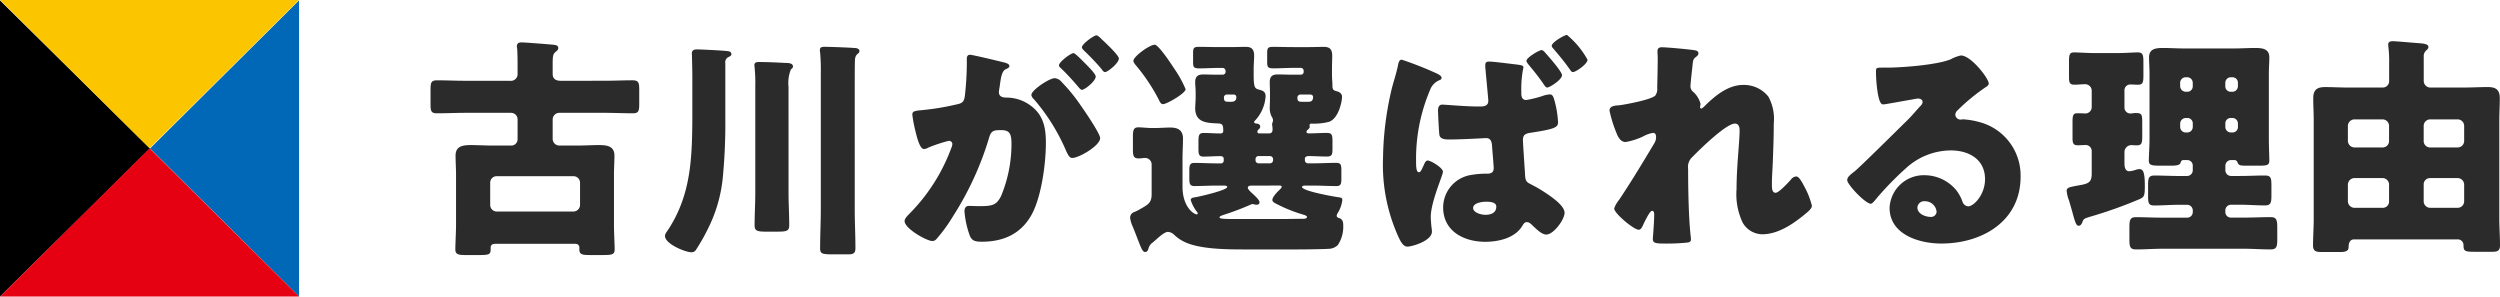 <svg xmlns="http://www.w3.org/2000/svg" width="363.295" height="43.095" viewBox="0 0 363.295 43.095">
  <g id="グループ_2615" data-name="グループ 2615" transform="translate(-240 -3066.905)">
    <g id="グループ_2492" data-name="グループ 2492" transform="translate(240 -179.595)">
      <path id="多角形_2" data-name="多角形 2" d="M21.519,0,43.038,21.8H0Z" transform="translate(21.798 3246.557) rotate(90)"/>
      <path id="多角形_5" data-name="多角形 5" d="M21.519,0,43.038,21.659H0Z" transform="translate(21.798 3289.595) rotate(-90)" fill="#0068b6"/>
      <path id="多角形_3" data-name="多角形 3" d="M21.729,0,43.457,21.548H0Z" transform="translate(0 3268.047)" fill="#e50012"/>
      <path id="多角形_4" data-name="多角形 4" d="M21.729,0,43.457,21.548H0Z" transform="translate(43.457 3268.047) rotate(180)" fill="#fbc600"/>
    </g>
    <path id="パス_83708" data-name="パス 83708" d="M14.484-14.348a.91.91,0,0,1-.952.952h-2.72c-1.02,0-2.04-.068-3.06-.068-1.156,0-2.278.1-2.278,1.53,0,.918.068,1.836.068,2.754v7.208c0,1.258-.1,2.686-.1,3.672,0,.816.578.816,1.8.816H8.806c1.53,0,1.768-.068,1.768-.85V1.394c0-.272.2-.51.646-.51H22.848c.51,0,.612.34.612.51v.272c0,.85.476.85,1.87.85h1.462c1.462,0,1.8-.068,1.8-.85s-.1-2.312-.1-3.638V-9.18c0-.918.068-1.836.068-2.754,0-1.428-1.156-1.53-2.278-1.53-1.02,0-2.074.068-3.094.068H20.536a.973.973,0,0,1-.952-.952V-17.2a.973.973,0,0,1,.952-.952H27.03c1.394,0,2.788.068,4.216.068.85,0,.918-.374.918-1.394v-2.006c0-1.054-.1-1.394-.986-1.394-1.36,0-2.754.068-4.148.068H20.74c-.68,0-1.156-.272-1.156-.986v-1.462c0-1.054.034-1.428.408-1.734.2-.17.408-.306.408-.578,0-.408-.442-.442-.748-.476-.646-.068-4.08-.34-4.624-.34-.374,0-.646.136-.646.578a1.094,1.094,0,0,0,.034.272c.034.2.068,1.326.068,2.04v1.6a.981.981,0,0,1-1.122,1.088H6.936c-1.394,0-2.754-.068-4.148-.068-.85,0-.952.306-.952,1.36v2.176c0,.918.1,1.258.918,1.258,1.394,0,2.788-.068,4.182-.068h6.6a.95.95,0,0,1,.952.952ZM11.458-3.808a.95.95,0,0,1-.952-.952V-7.99a.93.93,0,0,1,.952-.952H22.61a.95.95,0,0,1,.952.952v3.23a.973.973,0,0,1-.952.952Zm42.4-18.122a5.259,5.259,0,0,1,.34-2.516c.17-.17.306-.238.306-.442,0-.51-.714-.51-1.088-.51-1.156-.068-2.686-.136-3.842-.136-.34,0-.68.034-.68.476,0,.1.034.2.034.306a22.48,22.48,0,0,1,.1,2.686V-6.528c0,1.564-.1,3.128-.1,4.692,0,.816.306.952,1.7.952h1.462c1.5,0,1.87-.068,1.87-.952,0-1.564-.1-3.128-.1-4.692Zm9.622-.34c0-.646,0-3.06.034-3.57a1.218,1.218,0,0,1,.306-.816c.17-.136.34-.238.34-.476,0-.374-.476-.442-.782-.442-.782-.068-3.5-.17-4.284-.17-.34,0-.68.034-.68.476a1.276,1.276,0,0,0,.034.34,29.381,29.381,0,0,1,.1,3.162V-4.114c0,1.87-.1,3.774-.1,5.644,0,.782.272.884,1.8.884H62.56c.68,0,1.02-.136,1.02-.884,0-1.87-.1-3.774-.1-5.644Zm-23.6,4.862c-.034,5.95-.2,11.39-3.706,16.524a1.259,1.259,0,0,0-.272.612c0,1.19,2.992,2.38,3.808,2.38a.737.737,0,0,0,.714-.374,27.659,27.659,0,0,0,1.768-3.128A21.069,21.069,0,0,0,44.3-8.67a82.813,82.813,0,0,0,.374-8.7v-7.99a.826.826,0,0,1,.51-.918c.17-.1.374-.17.374-.408a.439.439,0,0,0-.408-.408c-.408-.1-3.978-.272-4.556-.272-.408,0-.782.068-.782.578,0,.034.068,2.142.068,3.4Zm52.666-5.78c-.782,0-3.4,1.734-3.4,2.448a1.08,1.08,0,0,0,.374.612,28.743,28.743,0,0,1,4.726,7.616c.306.612.476.918.85.918.952,0,4.046-1.768,4.046-2.89,0-.646-2.278-3.978-2.788-4.692a25.019,25.019,0,0,0-2.754-3.4A1.549,1.549,0,0,0,92.548-23.188ZM98.6-29.41c-.374,0-2.108,1.258-2.108,1.734,0,.2.238.408.374.544a35.93,35.93,0,0,1,2.482,2.618c.1.17.306.442.51.442.374,0,2.006-1.292,2.006-1.972,0-.476-1.972-2.312-2.448-2.754C99.314-28.9,98.838-29.41,98.6-29.41Zm-3.332,2.584c-.408,0-2.108,1.292-2.108,1.768,0,.17.17.34.374.51A35.883,35.883,0,0,1,95.982-21.9c.17.2.374.408.51.408.408,0,2.006-1.258,2.006-1.938,0-.306-.68-1.054-1.564-1.938C96.322-25.976,95.506-26.826,95.268-26.826Zm-15.5,1.394a42.917,42.917,0,0,1-.272,4.692c-.1.918-.306,1.19-1.19,1.36a36.892,36.892,0,0,1-5.2.85c-1.02.1-1.258.2-1.258.646a18.449,18.449,0,0,0,.442,2.346c.306,1.326.714,2.652,1.258,2.652a1.63,1.63,0,0,0,.68-.238,22.022,22.022,0,0,1,2.89-.952.476.476,0,0,1,.544.51,1.866,1.866,0,0,1-.17.578,26.551,26.551,0,0,1-5.916,9.35c-.544.544-.85.884-.85,1.224,0,1.088,3.23,2.89,4.012,2.89A.746.746,0,0,0,75.31.238a22.282,22.282,0,0,0,2.414-3.3A45.068,45.068,0,0,0,82.96-14.382c.306-1.122.612-1.258,1.734-1.258,1.326,0,1.564.51,1.564,2.074a19.7,19.7,0,0,1-1.53,7.548C84.048-4.726,83.5-4.59,81.5-4.59c-.476,0-.952-.034-1.428-.034-.51,0-.646.374-.646.816a13.5,13.5,0,0,0,.748,3.434c.306.816.782.952,1.768.952,3.094,0,5.61-1.088,7.174-3.808,1.5-2.618,2.142-7.582,2.142-10.574,0-2.414-.442-4.42-2.856-5.814a5.946,5.946,0,0,0-2.822-.748c-.442,0-1.156-.034-1.156-.816,0-.1.068-.476.1-.68l.068-.476c.136-.952.272-1.87.816-2.142.306-.136.544-.238.544-.476,0-.34-.612-.476-.884-.544-.646-.17-4.488-1.088-4.828-1.088-.408,0-.476.306-.476.646Zm27.3-2.618c-.714,0-3.094,1.7-3.094,2.346,0,.238.306.578.476.782a27.012,27.012,0,0,1,3.2,4.828c.136.272.272.68.646.68.51,0,3.264-1.564,3.264-2.176a16.194,16.194,0,0,0-1.632-2.958C109.548-25.126,107.644-28.05,107.066-28.05Zm18.19,20.468c.1,0,.272.034.272.17s-.238.374-.34.476c-.306.272-1.02,1.02-1.02,1.428,0,.238.17.34.374.476a21.912,21.912,0,0,0,4.08,1.666c.136.034.578.17.578.34,0,.238-.374.272-.51.272-.612,0-2.55.034-2.992.034h-6.426c-1.972,0-2.788,0-2.788-.238,0-.2.476-.306.612-.374a37.849,37.849,0,0,0,3.876-1.462,1.081,1.081,0,0,1,.306-.1.993.993,0,0,1,.306.068c.068,0,.2.034.272.034.238,0,.442-.1.442-.374s-.442-.714-.952-1.19c-.306-.272-.748-.68-.748-.918,0-.272.374-.306.578-.306Zm-3.128-3.23a.444.444,0,0,1-.408-.442v-.17a.422.422,0,0,1,.408-.442h1.7a.45.45,0,0,1,.442.442v.17a.45.45,0,0,1-.442.442Zm7.446-10c.272,0,.51.068.51.374,0,.68-.476.68-.714.68h-.782c-.51,0-.782,0-.782-.578a.453.453,0,0,1,.408-.476Zm-11.05,0a.375.375,0,0,1,.408.408c0,.476-.306.646-.714.646h-.306c-.51,0-.782,0-.782-.578a.43.43,0,0,1,.408-.476ZM106.794.68c.17-.136.306-.272.476-.408C107.916-.306,108.562-.85,109-.85a1.429,1.429,0,0,1,.884.408,5.78,5.78,0,0,0,1.6,1.088c2.04.952,5.542,1.054,8.364,1.054h8.058c1.088,0,3.74-.034,4.624-.1a1.943,1.943,0,0,0,1.156-.544,4.789,4.789,0,0,0,.782-2.822c0-.476-.068-.952-.612-1.088-.17-.068-.34-.136-.34-.34a.837.837,0,0,1,.136-.374,4.6,4.6,0,0,0,.68-1.87c0-.408-.136-.374-.748-.476-.68-.1-5.1-.884-5.1-1.462,0-.17.272-.2.408-.2h1.224c1.122,0,2.244.068,3.366.068.646,0,.714-.34.714-1.054V-9.792c0-.782-.068-1.088-.748-1.088-1.122,0-2.244.068-3.332.068h-.782a.45.45,0,0,1-.442-.442v-.238c0-.306.34-.374.578-.374.884,0,1.768.068,2.652.068.748,0,.782-.374.782-1.156v-.952c0-.952-.034-1.326-.782-1.326-.884,0-1.768.068-2.652.068-.136,0-.34-.034-.34-.2a.414.414,0,0,1,.2-.34c.1-.1.272-.238.272-.408,0-.068-.034-.136-.034-.2a.25.25,0,0,1,.272-.272,9.018,9.018,0,0,0,2.482-.238c1.462-.408,1.972-2.992,1.972-3.638,0-.544-.442-.748-.85-.85s-.544-.272-.544-.714c0-.544-.068-1.054-.068-1.666v-.816c0-.782.034-1.394.034-1.938,0-.952-.374-1.292-1.224-1.292-.714,0-1.428.034-2.142.034h-2.312c-.986,0-1.938-.034-2.89-.034-.816,0-.884.17-.884.986V-25.6c0,.782.068.986.918.986.952,0,1.9-.068,2.856-.068h1.122a.422.422,0,0,1,.408.442v.136a.393.393,0,0,1-.408.408h-1.292c-.68,0-1.36-.034-2.04-.034-.646,0-1.19.136-1.19,1.122,0,.408.034.884.034,1.6v.85c0,.17-.034,1.156-.034,1.292a2.864,2.864,0,0,0,.238,1.19,1.234,1.234,0,0,1,.238.578,1.006,1.006,0,0,1-.068.34.8.8,0,0,0-.068.272c0,.1.034.238.034.306a1.656,1.656,0,0,1,.034.408c0,.374-.1.612-.544.612H122.23a.232.232,0,0,1-.238-.238.431.431,0,0,1,.136-.306c.136-.136.272-.2.272-.442,0-.306-.272-.442-.544-.442-.136-.034-.34-.034-.34-.238,0-.068.1-.17.17-.238a5.693,5.693,0,0,0,1.5-3.5c0-.578-.306-.782-.816-.918-.714-.2-.918-.17-.918-2.21v-.816c0-.782.068-1.394.068-1.938,0-.952-.374-1.292-1.224-1.292-.714,0-1.428.034-2.176.034h-1.7c-.952,0-1.9-.034-2.89-.034-.816,0-.884.17-.884.986v1.088c0,.85.034,1.054.918,1.054.952,0,1.9-.068,2.856-.068h.51a.45.45,0,0,1,.442.442v.136a.422.422,0,0,1-.442.408h-.748c-.68,0-1.36-.034-2.04-.034-.612,0-1.19.136-1.19,1.122,0,.408.068.884.068,1.6v.68c0,.238-.068,1.36-.068,1.462,0,2.04,1.5,2.176,3.162,2.244.714.034.918.068.918,1.054,0,.306-.136.408-.442.408-.782,0-1.6-.068-2.38-.068-.748,0-.782.34-.782,1.462v.85c0,.748.068,1.122.714,1.122.816,0,1.632-.068,2.448-.068.238,0,.51.068.51.374v.272a.393.393,0,0,1-.408.408h-.51c-1.122,0-2.244-.068-3.366-.068-.646,0-.714.374-.714,1.088V-8.6c0,.714.068,1.088.714,1.088,1.122,0,2.244-.068,3.366-.068h1.02c.1,0,.408.034.408.2,0,.476-4.012,1.394-4.658,1.5-.238.034-.646.068-.646.408a5.477,5.477,0,0,0,.816,1.6.61.61,0,0,1,.2.34.125.125,0,0,1-.136.136c-.442,0-2.074-1.088-2.074-4.012v-4.012c0-1.054.068-2.04.068-2.992,0-1.224-.748-1.6-1.836-1.6-.748,0-1.5.068-2.244.068h-.442c-.646,0-1.462-.1-1.972-.1-.714,0-.782.476-.782,1.394v1.8c0,.918.068,1.326.85,1.326.306,0,.68-.068.884-.068a.946.946,0,0,1,.986.986v4.284c0,1.326-.578,1.53-1.87,2.278a5.547,5.547,0,0,1-.646.306.877.877,0,0,0-.612.85,4.427,4.427,0,0,0,.374,1.258c.272.646.476,1.19.646,1.632.612,1.564.782,2.074,1.19,2.074.238,0,.408-.272.442-.442A1.564,1.564,0,0,1,106.794.68ZM142.97-25.874c-.34,0-.442.374-.51.646-.306,1.564-.782,2.788-1.054,4.046a45.677,45.677,0,0,0-1.156,9.622A25.3,25.3,0,0,0,142.562.034c.238.476.612,1.258,1.224,1.258.714,0,3.57-.85,3.57-2.176a4.606,4.606,0,0,0-.068-.68c-.034-.306-.1-1.088-.1-1.462,0-2.176,1.768-6.052,1.768-6.562,0-.578-1.768-1.632-2.21-1.632-.272,0-.408.306-.51.51-.068.17-.136.306-.2.442-.238.51-.34.748-.578.748-.408,0-.408-.918-.408-1.768a25.543,25.543,0,0,1,2.04-10.2,2.433,2.433,0,0,1,1.326-1.394c.17-.068.34-.136.34-.34s-.136-.408-.918-.748A49.566,49.566,0,0,0,142.97-25.874ZM163.3-27.268c-.374,0-2.21,1.088-2.21,1.564,0,.17.2.408.306.544.646.782,1.156,1.394,1.768,2.244.1.136.17.238.272.374.306.476.476.714.68.714.34,0,2.142-1.122,2.142-1.8,0-.51-2.006-2.788-2.448-3.264C163.676-27.064,163.472-27.268,163.3-27.268ZM155.686-25.6c-.374,0-.578.1-.578.51a3.7,3.7,0,0,0,.034.612c.034.544.408,4.284.408,4.59,0,.748-.68.816-1.19.816h-.306c-1.836,0-4.726-.272-5.2-.272-.51,0-.612.476-.612.85,0,.476.136,3.2.2,3.57.136.646.952.646,1.5.646,1.8,0,5.032-.2,5.3-.2.748,0,.816.714.85,1.122.034.612.238,2.788.238,3.2,0,.442-.1.85-.986.85a12.1,12.1,0,0,0-2.21.17,4.8,4.8,0,0,0-4.148,4.726c0,3.468,3.026,5,6.12,5,1.938,0,4.352-.544,5.406-2.346.17-.272.306-.51.646-.51.306,0,.544.2.986.646.544.51,1.224,1.156,1.836,1.156,1.054,0,2.652-2.176,2.652-3.162,0-1.02-1.8-2.312-3.5-3.366-.476-.306-1.292-.714-1.666-.918-.408-.238-.544-.476-.578-1.258-.034-.68-.306-4.522-.306-5.032,0-.782.408-.952,1.122-1.054,3.536-.544,3.978-.782,3.978-1.53a14.25,14.25,0,0,0-.578-3.366c-.1-.34-.238-.68-.612-.68a4.057,4.057,0,0,0-.884.17,15.589,15.589,0,0,1-2.55.646c-.646,0-.714-.578-.714-.986v-.306a15.25,15.25,0,0,1,.306-3.434c0-.272-.136-.34-1.36-.476C158.576-25.3,156.264-25.6,155.686-25.6ZM155.21-5.236c.51,0,1.5.034,1.5.714,0,.918-.782,1.19-1.564,1.19-.714,0-1.8-.34-1.8-.986C153.34-5.066,154.666-5.236,155.21-5.236Zm11.764-24.242c-.306,0-2.21,1.054-2.21,1.6,0,.136.1.238.272.442.816.952,1.632,1.938,2.346,2.958.17.238.272.408.476.408.374,0,2.108-1.156,2.108-1.8A12.464,12.464,0,0,0,166.974-29.478Zm13.838,1.8c-.408,0-.68.1-.68.578,0,.34.034.646.034.986,0,1.36-.034,2.72-.068,4.08v.272a1.635,1.635,0,0,1-.272,1.088c-.578.612-4.25,1.292-5.236,1.428-.986.034-1.428.238-1.428.782a18.863,18.863,0,0,0,1.02,3.264c.238.612.612,1.292,1.326,1.292a10.281,10.281,0,0,0,2.55-.816,4.2,4.2,0,0,1,1.428-.51c.374,0,.442.306.442.646a1.646,1.646,0,0,1-.272.884c-1.6,2.686-3.366,5.61-5.1,8.194a3.954,3.954,0,0,0-.714,1.258c0,.714,2.856,3.094,3.57,3.094.272,0,.442-.306.544-.51.034-.068.1-.2.17-.374.34-.68.918-1.87,1.224-1.87.272,0,.306.306.306.544,0,1.122-.2,3.468-.2,3.536,0,.646.476.68,1.9.68a30.034,30.034,0,0,0,3.026-.136c.34-.034.612-.1.612-.442A2.409,2.409,0,0,0,184.96-.2c-.306-2.72-.374-7-.374-9.792a1.952,1.952,0,0,1,.646-1.768c.986-1.02,4.862-4.828,6.154-4.828.544,0,.68.51.68.952,0,1.8-.442,5.236-.442,8.534a9.682,9.682,0,0,0,.884,4.9,3.335,3.335,0,0,0,2.822,1.7c2.278,0,4.42-1.428,6.12-2.822.748-.612,1.122-.952,1.122-1.326A11.348,11.348,0,0,0,201.45-7.48c-.17-.34-.714-1.428-1.156-1.428a1.071,1.071,0,0,0-.782.476c-.374.408-1.734,1.9-2.21,1.9-.544,0-.544-.714-.544-1.258,0-1.088.1-2.21.136-3.332.068-1.8.136-3.638.136-5.474a6.72,6.72,0,0,0-.782-3.91,4.545,4.545,0,0,0-3.638-1.7c-2.108,0-3.876,1.394-5.338,2.788-.272.272-.612.646-.782.646-.034,0-.17-.034-.17-.238,0-.136.068-.272.068-.442a3.44,3.44,0,0,0-1.054-1.734,1.032,1.032,0,0,1-.408-.85c0-.306.238-2.482.272-2.72.1-1.054.1-1.19.544-1.53.17-.136.34-.272.34-.51s-.136-.374-.51-.442C184.824-27.37,181.526-27.676,180.812-27.676Zm43.418,1.19a5.271,5.271,0,0,0-1.462.544c-1.938.816-6.8,1.19-9.01,1.224h-.782c-.986,0-1.088,0-1.088.51v.34c0,.646.2,4.488.986,4.488a1.655,1.655,0,0,0,.408-.034c.884-.136,4.59-.816,4.692-.816.136,0,.68.068.68.476,0,.34-.238.544-.476.782-.578.646-1.088,1.258-1.734,1.9-1.19,1.156-6.834,6.766-7.684,7.446-.714.544-1.054.85-1.054,1.258,0,.646,2.652,3.434,3.434,3.434.136,0,.408-.238.884-.85a45.18,45.18,0,0,1,4.182-4.284,9.71,9.71,0,0,1,6.562-2.618c2.618,0,4.964,1.292,4.964,4.182,0,2.244-1.632,3.944-2.448,3.944a.949.949,0,0,1-.816-.646,5.913,5.913,0,0,0-.918-1.7,6,6,0,0,0-4.59-2.176,4.977,4.977,0,0,0-5.1,4.726c0,3.91,4.318,5.2,7.514,5.2C227.29.85,232.9-2.38,232.9-8.874a8.017,8.017,0,0,0-5.95-7.922,11.266,11.266,0,0,0-2.38-.408c-.136,0-.272.034-.374.034a.756.756,0,0,1-.782-.714.889.889,0,0,1,.306-.612A28.8,28.8,0,0,1,227.9-21.93c.17-.1.374-.272.374-.476C228.276-23.154,225.692-26.486,224.23-26.486ZM220.694-3.774a.8.8,0,0,1-.85.748c-.782,0-1.938-.442-1.938-1.36a.979.979,0,0,1,1.088-.918A1.693,1.693,0,0,1,220.694-3.774Zm27.3-8.7a1.015,1.015,0,0,1,1.02-.986c.238,0,.476.034.748.034.748,0,.816-.306.816-1.394V-16.66c0-1.326-.068-1.462-1.02-1.462-.17,0-.476.068-.68.068a.858.858,0,0,1-.884-.884v-2.448a.839.839,0,0,1,.884-.884c.34,0,.714.034,1.054.034.748,0,.816-.306.816-1.428v-1.768c0-1.122-.068-1.5-.816-1.5-.646,0-1.938.1-3.094.1h-3.026c-1.156,0-2.448-.1-3.128-.1s-.748.34-.748,1.36v2.21c0,.782.068,1.122.782,1.122.51,0,1.054-.068,1.564-.068a.944.944,0,0,1,.952.918v2.414a.925.925,0,0,1-.85.918c-.272,0-.816-.034-1.224-.034-.646,0-.714.34-.714,1.326v2.21c0,.748.068,1.122.748,1.122.34,0,.714-.034,1.054-.034a.877.877,0,0,1,.986.918v3.264c0,1.122-.408,1.394-1.462,1.6-.544.1-1.122.2-1.428.272-.612.136-.748.306-.748.612a5.217,5.217,0,0,0,.34,1.394c.2.646.374,1.292.51,1.768.374,1.394.544,1.9.884,1.9.306,0,.442-.272.544-.51.17-.51.306-.544,1.054-.782a63.5,63.5,0,0,0,7.276-2.584c.68-.306.748-.51.748-1.972,0-2.006-.272-2.38-.782-2.38a1.99,1.99,0,0,0-.442.068,3.658,3.658,0,0,1-1.054.238c-.578,0-.68-.646-.68-1.122Zm15.674-4.93a.805.805,0,0,1,.816.816v.476a.786.786,0,0,1-.816.816h-.2a.805.805,0,0,1-.816-.816v-.476a.786.786,0,0,1,.816-.816Zm-6.562,0a.786.786,0,0,1,.816.816v.476a.805.805,0,0,1-.816.816h-.2a.805.805,0,0,1-.816-.816v-.476a.827.827,0,0,1,.816-.816Zm6.358-3.808a.786.786,0,0,1-.816-.816v-.476a.805.805,0,0,1,.816-.816h.2a.786.786,0,0,1,.816.816v.476a.805.805,0,0,1-.816.816Zm-6.562,0a.827.827,0,0,1-.816-.816v-.476a.805.805,0,0,1,.816-.816h.2a.805.805,0,0,1,.816.816v.476a.786.786,0,0,1-.816.816Zm.2,9.928a.786.786,0,0,1,.816.816v.68a.827.827,0,0,1-.816.816h-1.122c-1.224,0-2.414-.068-3.6-.068-.884,0-.952.374-.952,1.462v1.564c0,.952.068,1.326.884,1.326,1.224,0,2.448-.1,3.672-.1h1.122a.827.827,0,0,1,.816.816v.238a.805.805,0,0,1-.816.816h-3.6c-1.292,0-2.55-.068-3.842-.068-.884,0-.952.442-.952,1.564V.17c0,1.122.068,1.53.986,1.53,1.258,0,2.55-.1,3.808-.1h11.9c1.258,0,2.55.1,3.808.1.918,0,.986-.442.986-1.53V-1.394c0-1.122-.068-1.6-.952-1.6-1.292,0-2.55.068-3.842.068h-1.938a.805.805,0,0,1-.816-.816v-.238a.827.827,0,0,1,.816-.816h1.326c1.224,0,2.414.1,3.638.1.85,0,.918-.442.918-1.5V-7.48c0-1.156-.034-1.564-.952-1.564-1.224,0-2.414.068-3.6.068h-1.326a.827.827,0,0,1-.816-.816v-.68a.827.827,0,0,1,.816-.816h.51a.442.442,0,0,1,.408.272c.2.476.306.544,1.292.544h1.9c1.122,0,1.462-.068,1.462-.748,0-.612-.068-2.074-.068-3.162v-9.452c0-.816.068-1.6.068-2.38,0-1.292-1.088-1.36-2.074-1.36-1.02,0-2.006.068-3.026.068h-7.31c-.986,0-2.006-.068-2.992-.068-1.02,0-2.074.068-2.074,1.36,0,.782.068,1.6.068,2.38v9.452c0,1.088-.1,2.448-.1,3.162,0,.68.408.748,1.632.748H254.8c.714,0,1.292-.068,1.36-.476a.422.422,0,0,1,.442-.34Zm29.342-2.788a.93.93,0,0,1-.952.952h-4.08a.973.973,0,0,1-.952-.952v-2.176a.973.973,0,0,1,.952-.952h4.08a.95.95,0,0,1,.952.952Zm0,8.772a.91.91,0,0,1-.952.952h-4.08a.973.973,0,0,1-.952-.952V-7.718a.973.973,0,0,1,.952-.952h4.08a.95.95,0,0,1,.952.952Zm5.032-2.414a.91.91,0,0,1,.952-.952h3.978a.95.95,0,0,1,.952.952V-5.3a.95.95,0,0,1-.952.952h-3.978a.95.95,0,0,1-.952-.952Zm0-8.534a.95.95,0,0,1,.952-.952h3.978a.95.95,0,0,1,.952.952v2.176a.95.95,0,0,1-.952.952h-3.978a.93.93,0,0,1-.952-.952Zm-10.914-5.576c-1.122,0-2.278-.068-3.434-.068s-1.7.408-1.7,1.632c0,1.088.068,2.142.068,3.23V-2.788c0,1.292-.1,2.618-.1,3.91,0,.85.442.952,1.258.952h2.618c.51,0,1.292,0,1.292-.68,0-.544.136-1.156.816-1.156h15.1a.829.829,0,0,1,.782.85c0,.85.2.952,1.564.952h2.652c.646,0,1.088-.1,1.088-.918,0-1.292-.1-2.618-.1-3.91V-17.034c0-1.088.068-2.142.068-3.23,0-1.224-.544-1.632-1.734-1.632-1.122,0-2.278.068-3.434.068h-5.032a.971.971,0,0,1-.85-.986v-3.468a1.132,1.132,0,0,1,.306-.884c.2-.2.374-.306.374-.544,0-.442-.646-.51-1.564-.578-.544-.034-3.162-.272-3.6-.272-.34,0-.68.068-.68.476,0,.1.034.51.068.748a17.862,17.862,0,0,1,.068,2.04v2.55a.914.914,0,0,1-.918.918Z" transform="translate(300.729 3101.452)" fill="#2b2b2b"/>
  </g>
</svg>
